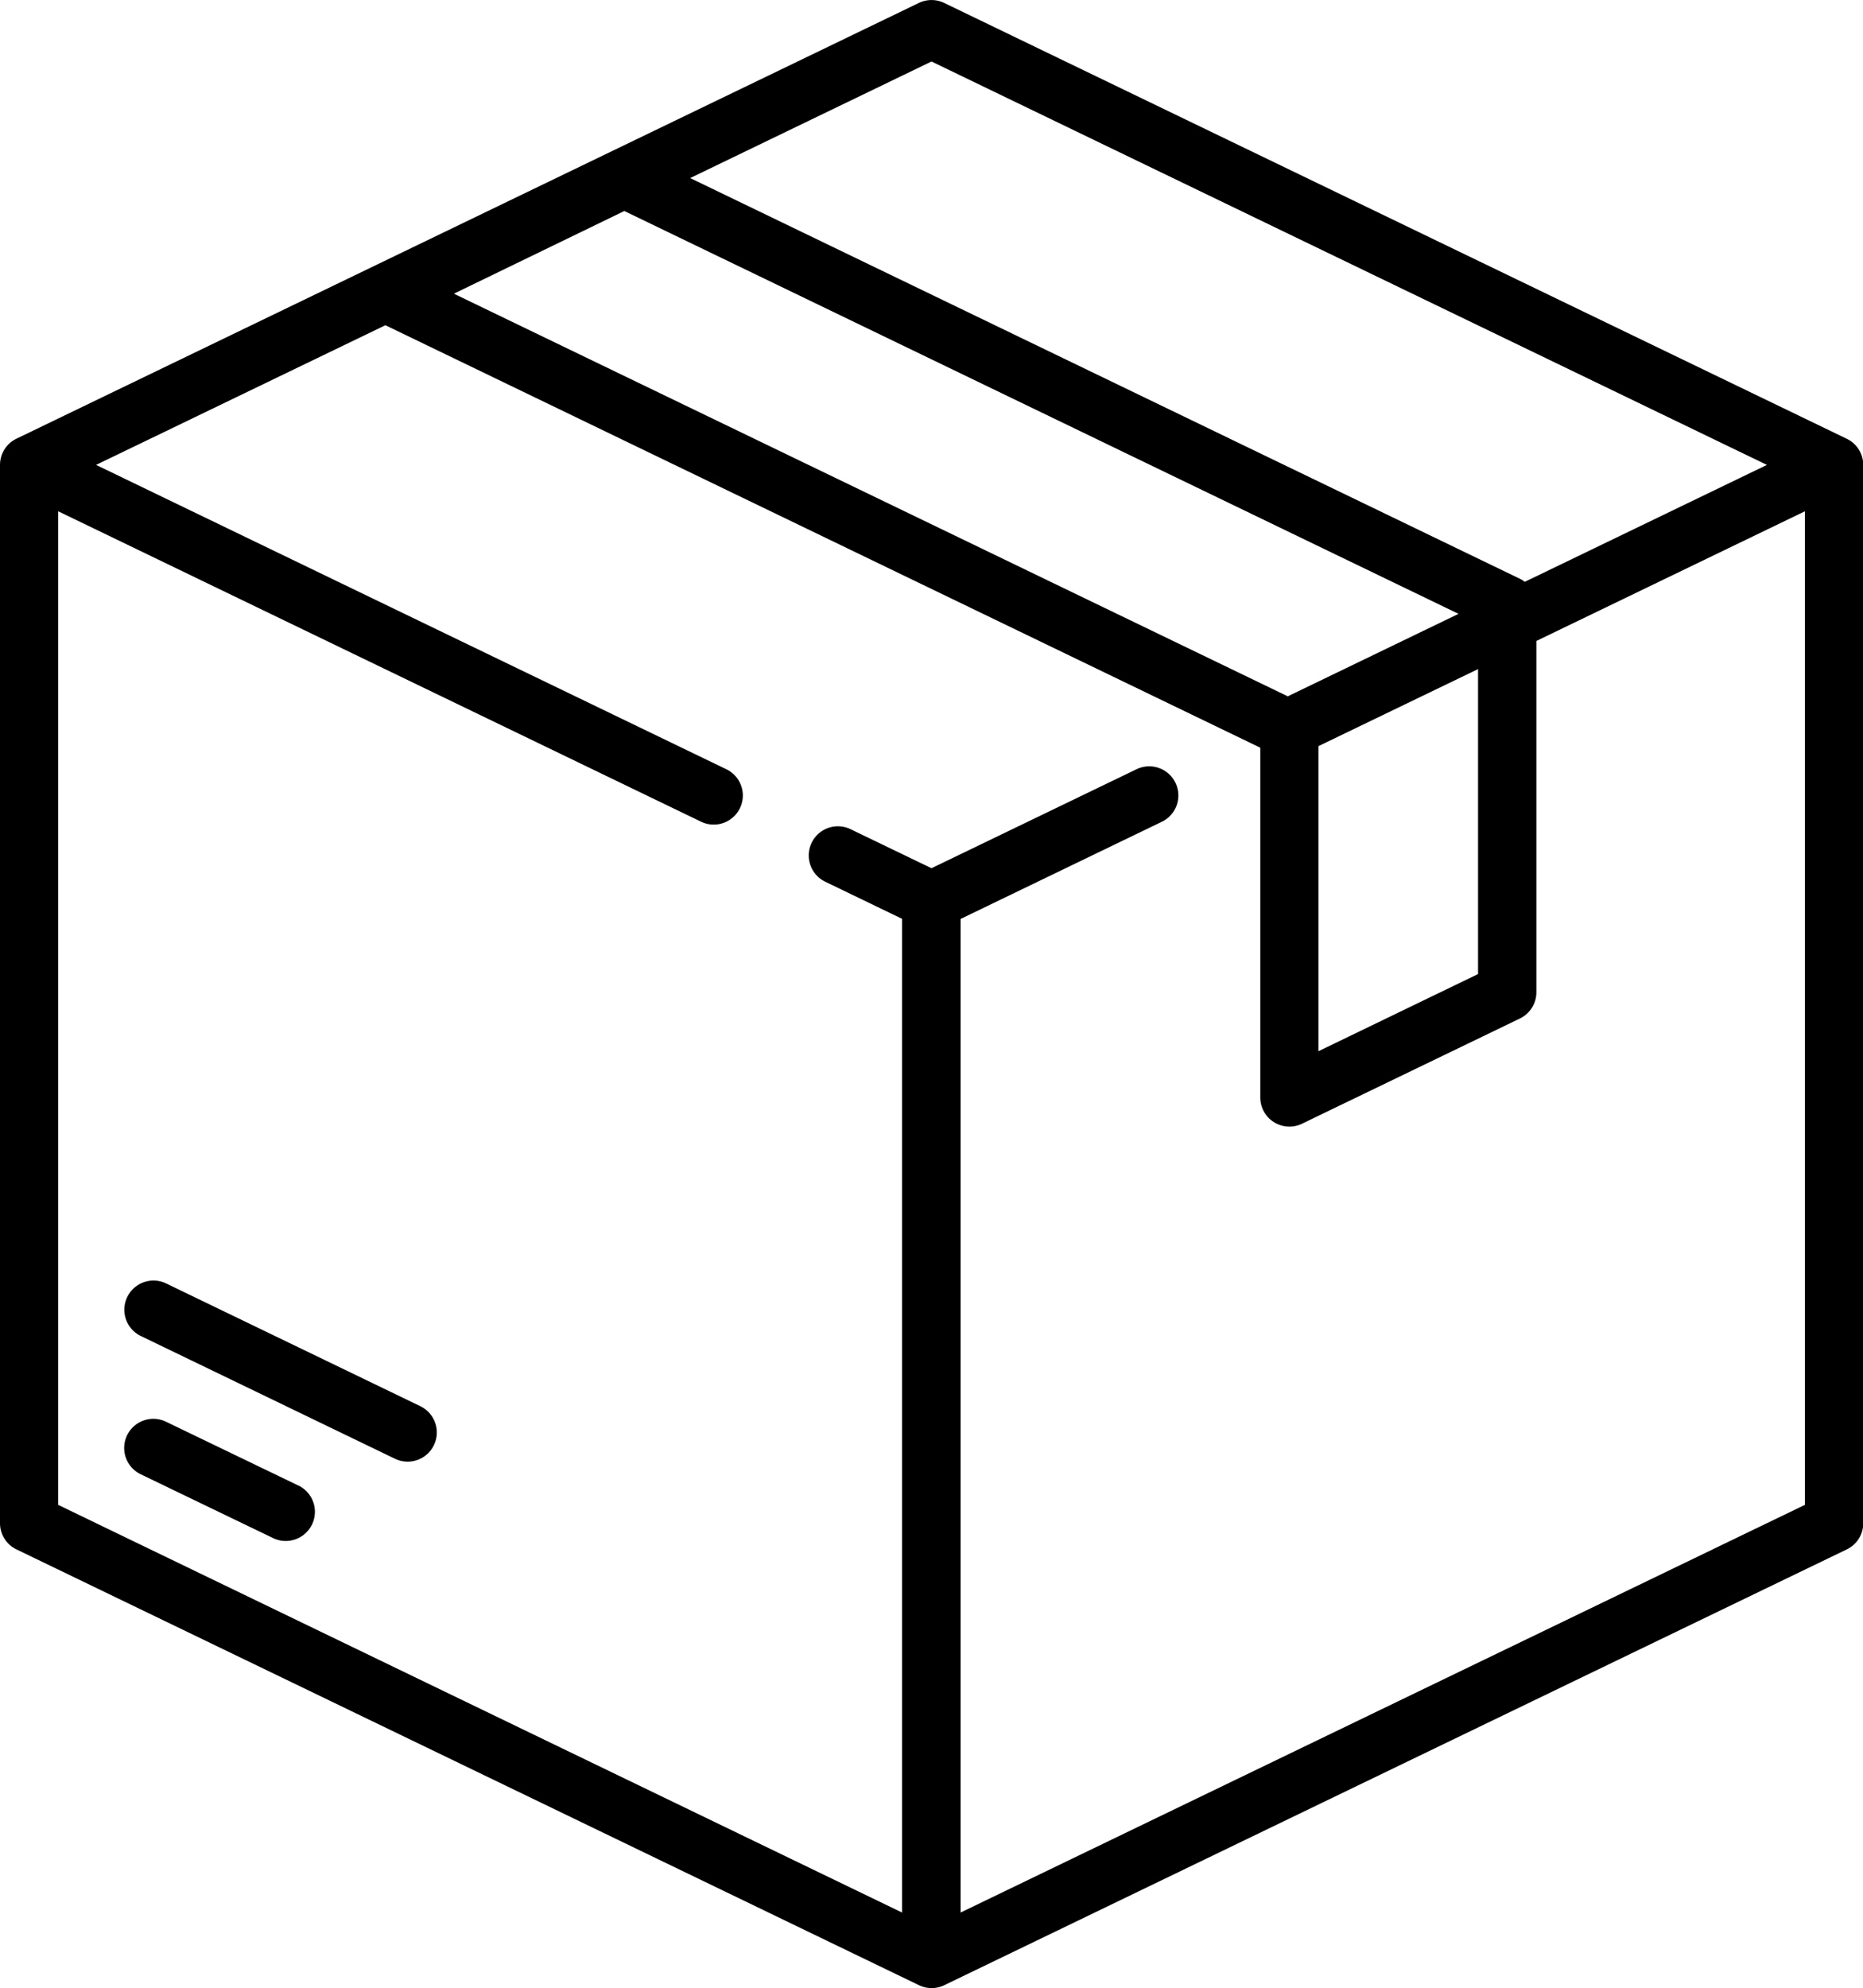 <svg xmlns="http://www.w3.org/2000/svg" width="43.788" height="46.714" viewBox="0 0 43.788 46.714"><g transform="translate(-234.105 -230.642)"><g transform="translate(0 -2)"><path d="M59.434,10.307,38.224.068a.685.685,0,0,0-.595,0L16.419,10.307a.684.684,0,0,0-.387.616V35.79a.684.684,0,0,0,.387.616l21.21,10.239a.684.684,0,0,0,.6,0l21.21-10.239a.684.684,0,0,0,.387-.616V10.923A.684.684,0,0,0,59.434,10.307ZM37.926,1.444l19.636,9.479L51.87,13.671a.678.678,0,0,0-.116-.073l-19.5-9.415Zm-7.22,3.513,19.607,9.466L46.3,16.361,26.7,6.9ZM50.772,15.721v7.166L47.021,24.7V17.531Zm7.679,19.64L38.61,44.939V21.592l4.733-2.285a.684.684,0,1,0-.6-1.232L37.926,20.4l-1.9-.916a.684.684,0,1,0-.6,1.232l1.808.873V44.939L17.4,35.36V12.013L32.51,19.307a.684.684,0,0,0,.595-1.232L18.29,10.923l6.8-3.282,20.555,9.923.009.012v8.211a.684.684,0,0,0,.982.616l5.12-2.472a.684.684,0,0,0,.387-.616V15.06l6.311-3.047V35.361Z" transform="translate(218.073 232.643)"/></g><path d="M52.143,342.832l-3.112-1.5a.684.684,0,0,0-.6,1.232l3.112,1.5a.684.684,0,0,0,.6-1.233Z" transform="translate(188.978 -77.282)"/><path d="M55.051,308.642l-5.973-2.884a.684.684,0,0,0-.6,1.233l5.973,2.884a.684.684,0,0,0,.6-1.233Z" transform="translate(188.935 -44.957)"/></g></svg>